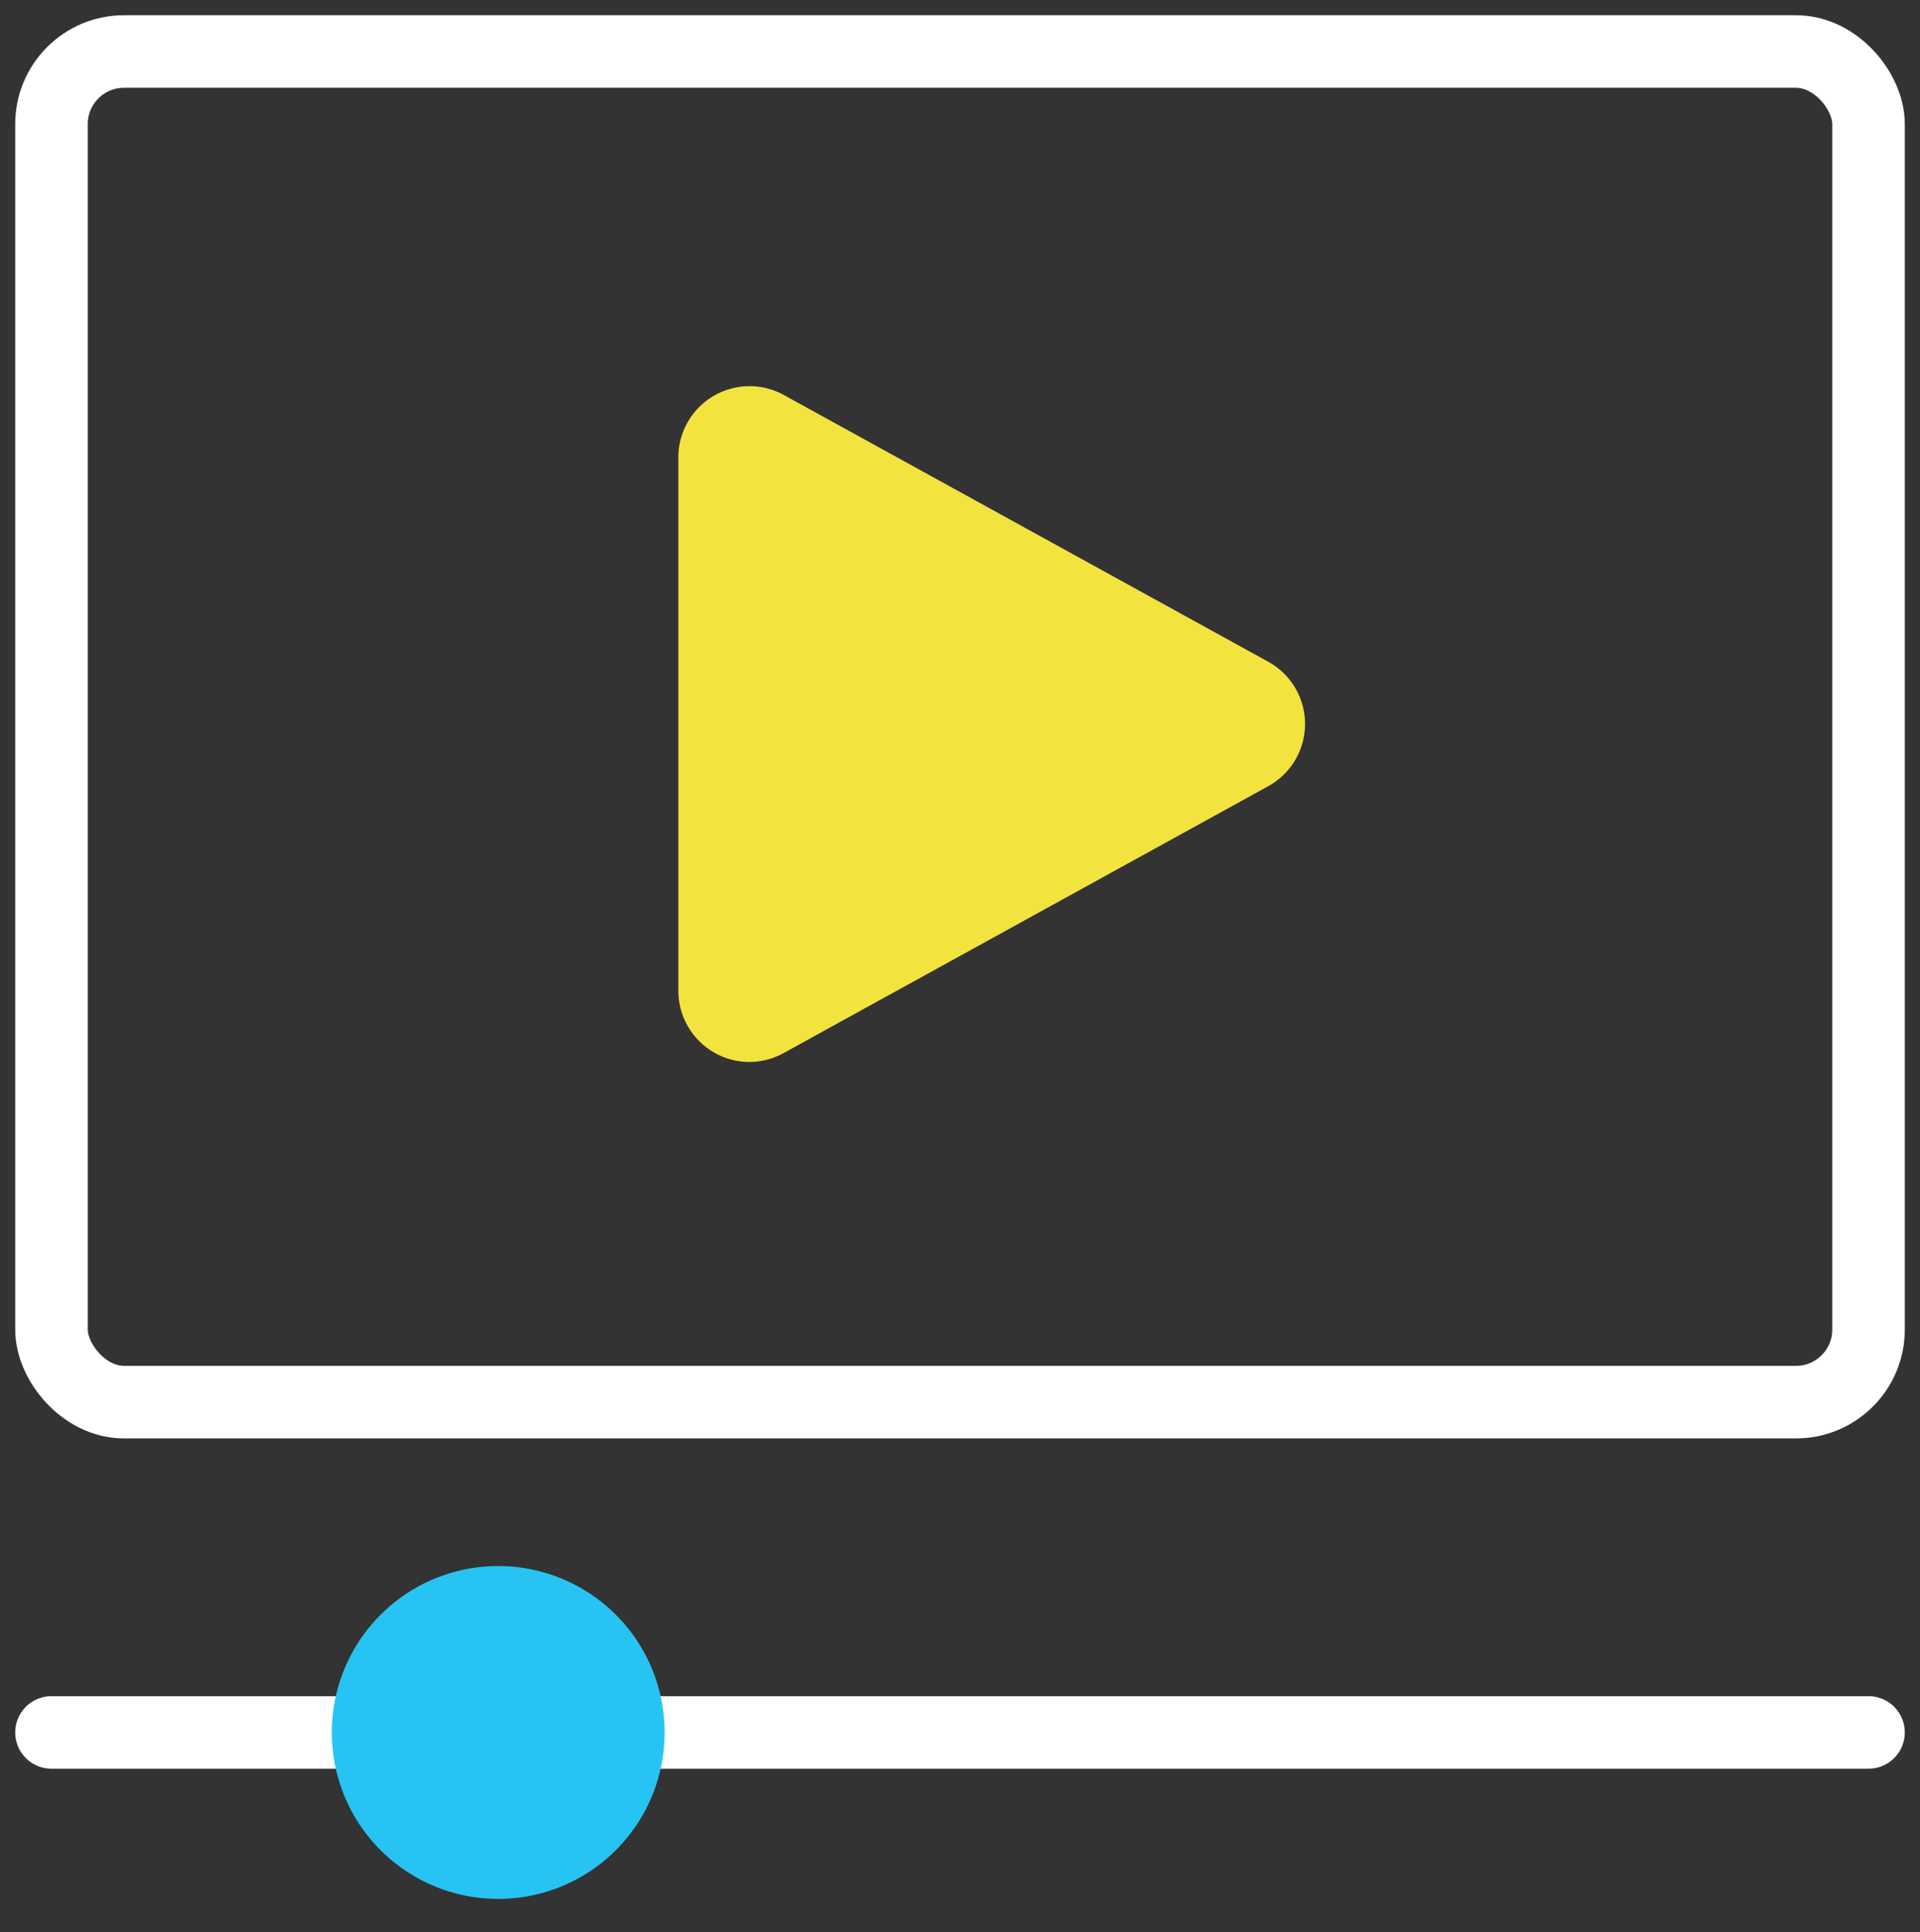 <svg xmlns="http://www.w3.org/2000/svg" xmlns:xlink="http://www.w3.org/1999/xlink" width="105.858" height="106.505" viewBox="0 0 105.858 106.505"><rect x="0" y="0" width="105.858" height="106.505" fill="#333333" stroke="none"/><defs><clipPath id="a"><rect width="105.858" height="106.505" fill="none" stroke="#fff" stroke-width="1"/></clipPath></defs><g clip-path="url(#a)"><path d="M17.1,44.744a3.926,3.926,0,0,1-3.923-3.929v-29.4a3.926,3.926,0,0,1,5.817-3.435l26.7,14.7a3.914,3.914,0,0,1,0,6.867l-26.7,14.7A3.944,3.944,0,0,1,17.1,44.744Z" transform="translate(24.223 13.792)" fill="#f3e33f"/><line x2="67.377" transform="translate(35.642 95.493)" fill="none" stroke="#fff" stroke-linecap="round" stroke-linejoin="round" stroke-width="4"/><line x2="16.456" transform="translate(2.839 95.493)" fill="none" stroke="#fff" stroke-linecap="round" stroke-linejoin="round" stroke-width="4"/><path d="M23.145,38.934a8.174,8.174,0,1,1-8.173-8.173A8.173,8.173,0,0,1,23.145,38.934Z" transform="translate(12.498 56.56)" fill="#27c4f3" stroke="#27c4f3" stroke-linecap="round" stroke-linejoin="round" stroke-width="2"/><rect width="100.181" height="74.448" rx="4" transform="translate(2.839 2.839)" fill="none" stroke="#fff" stroke-linecap="round" stroke-linejoin="round" stroke-width="4"/></g></svg>
